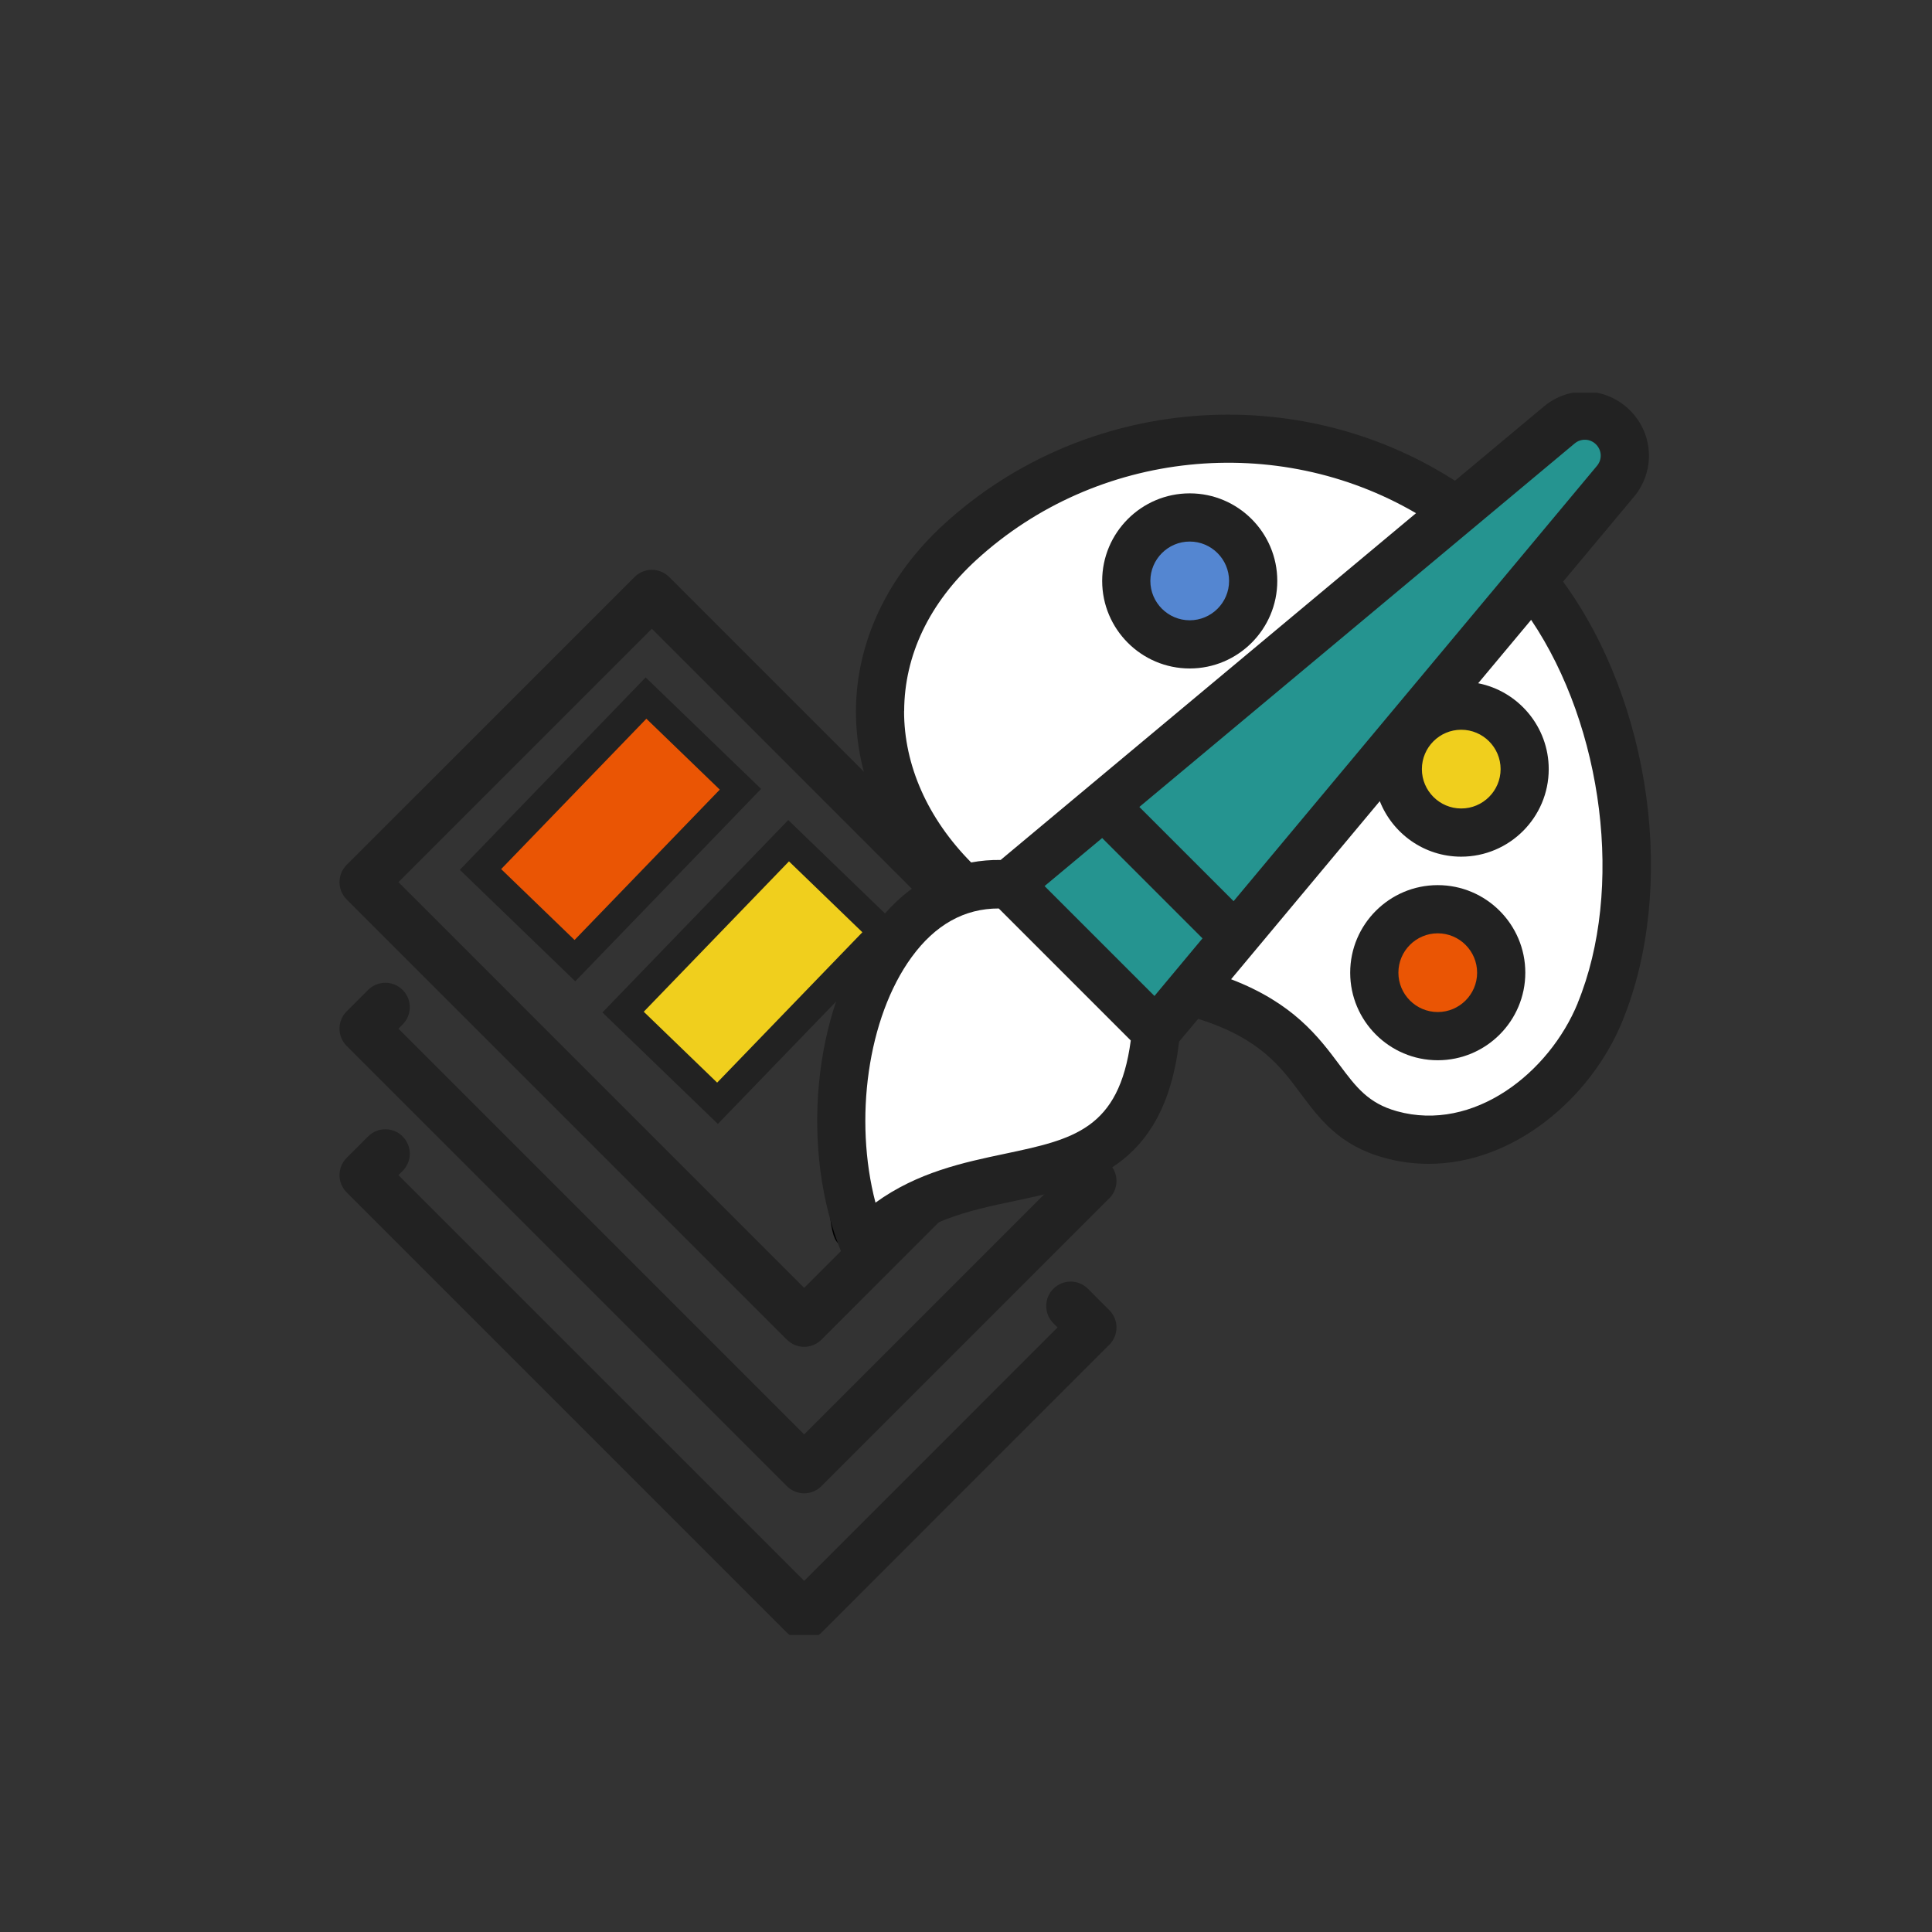 <svg width="141" height="141" viewBox="0 0 141 141" fill="none" xmlns="http://www.w3.org/2000/svg">
<rect x="0" y="0" width="141" height="141" fill="#333333" stroke="none"/>
<g clip-path="url(#clip0_124_2186)">
<g clip-path="url(#clip1_124_2186)">
<path d="M79.397 94.054C78.701 93.358 77.572 93.358 76.876 94.054C76.181 94.75 76.181 95.878 76.876 96.574L77.182 96.879L58.689 115.373L29.079 85.764L29.385 85.458C30.081 84.762 30.081 83.634 29.385 82.938C28.689 82.242 27.561 82.242 26.865 82.938L25.299 84.504C24.965 84.838 24.777 85.291 24.777 85.764C24.777 86.236 24.965 86.689 25.299 87.023L57.429 119.153C57.777 119.501 58.233 119.675 58.688 119.675C59.145 119.675 59.6 119.501 59.949 119.153L80.962 98.139C81.296 97.805 81.484 97.352 81.484 96.879C81.484 96.407 81.296 95.954 80.962 95.62L79.397 94.054Z" fill="#222222"/>
<path d="M79.396 83.362C78.7 82.666 77.572 82.666 76.876 83.362C76.18 84.058 76.18 85.186 76.876 85.882L77.182 86.188L58.688 104.682L29.079 75.072L29.385 74.766C30.081 74.071 30.081 72.942 29.385 72.246C28.689 71.551 27.561 71.551 26.865 72.246L25.299 73.812C24.603 74.508 24.603 75.636 25.299 76.332L57.428 108.461C57.776 108.809 58.233 108.983 58.688 108.983C59.145 108.983 59.6 108.809 59.949 108.461L80.962 87.448C81.296 87.114 81.484 86.661 81.484 86.188C81.484 85.716 81.296 85.262 80.962 84.928L79.396 83.362Z" fill="#222222"/>
<path d="M57.429 97.771C57.777 98.119 58.233 98.293 58.688 98.293C59.145 98.293 59.6 98.119 59.949 97.771L80.962 76.757C81.296 76.423 81.484 75.97 81.484 75.497C81.484 75.025 81.296 74.571 80.962 74.237L48.833 42.108C48.137 41.412 47.009 41.412 46.313 42.108L25.299 63.121C24.965 63.456 24.777 63.909 24.777 64.381C24.777 64.854 24.965 65.307 25.299 65.641L57.429 97.771ZM47.573 45.888L77.182 75.497L58.688 93.991L29.079 64.381L47.573 45.888Z" fill="#222222"/>
<rect x="47.147" y="50.946" width="9.58" height="17.389" transform="rotate(44.003 47.147 50.946)" fill="#EA5504" stroke="#222222" stroke-width="2.133"/>
<rect x="57.554" y="61.356" width="9.58" height="17.389" transform="rotate(44.003 57.554 61.356)" fill="#F0CF1D" stroke="#222222" stroke-width="2.133"/>
</g>
<g clip-path="url(#clip2_124_2186)">
<path d="M90.875 74.124C82.415 72.823 73.305 66.315 66.798 60.459C61.89 56.042 66.62 45.496 70.086 39.94C71.593 37.886 76.298 33.388 83.066 31.826C91.525 29.874 101.937 33.127 113.651 44.19C125.364 55.253 115.603 79.981 107.794 83.885C99.985 87.79 99.334 75.426 90.875 74.124Z" fill="white"/>
<ellipse cx="106.49" cy="55.904" rx="3.904" ry="3.904" fill="#F0CF1D"/>
<ellipse cx="105.19" cy="70.219" rx="3.904" ry="3.904" fill="#EA5504"/>
<ellipse cx="86.967" cy="42.889" rx="3.904" ry="3.904" fill="#5486D1"/>
<path d="M61.59 78.028C62.632 68.658 70.267 65.448 73.955 65.014C79.811 68.918 86.318 76.076 83.065 81.282C80.967 84.639 73.955 85.837 72.002 86.488C70.44 87.009 64.41 89.308 61.59 90.393C61.157 90.176 60.549 87.399 61.59 78.028Z" fill="white" stroke="black" stroke-width="1.067"/>
<path d="M116.254 30.525C115.212 29.484 88.922 52.216 75.908 63.713L73.305 64.363L85.018 75.426C95.43 62.411 116.644 36.251 118.206 35.731C120.158 35.08 117.555 31.826 116.254 30.525Z" fill="#259490" stroke="black" stroke-width="1.067"/>
<path d="M63.689 67.786C59.321 73.789 58.354 83.978 61.443 91.488C61.672 92.039 62.158 92.438 62.739 92.549C62.85 92.572 62.956 92.578 63.067 92.578C63.542 92.578 63.999 92.385 64.334 92.039C67.153 89.102 70.671 88.357 74.077 87.642C79.183 86.563 84.958 85.338 86.054 76.017L87.444 74.358C91.905 75.759 93.447 77.817 94.93 79.816C96.314 81.668 97.744 83.591 101.009 84.494C102.106 84.799 103.19 84.939 104.263 84.939C110.507 84.939 116.111 80.12 118.392 74.557C122.396 64.796 120.514 51.277 114.077 42.448L119.248 36.257C120.807 34.387 120.69 31.678 118.966 29.955C117.243 28.231 114.534 28.108 112.664 29.674L106.186 35.085C94.608 27.645 79.13 28.894 68.895 38.256C64.767 42.032 62.481 46.874 62.469 51.886C62.458 56.319 64.181 60.651 67.359 64.309C65.999 65.142 64.767 66.302 63.689 67.786ZM80.438 61.161L87.76 68.483L84.254 72.687L76.234 64.667L80.438 61.161ZM115.144 73.214C113.051 78.309 107.546 82.653 101.953 81.1C99.849 80.513 98.969 79.335 97.75 77.705C96.231 75.671 94.385 73.209 89.847 71.467L100.699 58.47C101.637 60.839 103.941 62.521 106.637 62.521C110.161 62.521 113.028 59.654 113.028 56.131C113.028 53.036 110.812 50.444 107.88 49.864L111.744 45.238C117.014 53.065 118.544 64.907 115.138 73.214H115.144ZM106.643 53.258C108.226 53.258 109.516 54.548 109.516 56.131C109.516 57.714 108.226 59.004 106.643 59.004C105.06 59.004 103.771 57.714 103.771 56.131C103.771 54.548 105.06 53.258 106.643 53.258ZM114.921 32.364C115.384 31.977 116.059 32.007 116.481 32.435C116.909 32.863 116.938 33.531 116.551 33.994L110.472 41.281L90.029 65.769L83.152 58.892L114.921 32.364ZM65.987 51.898C65.999 47.824 67.822 44.002 71.269 40.853C80.063 32.816 93.207 31.532 103.343 37.453L73.028 62.761C72.289 62.75 71.574 62.814 70.876 62.943C67.704 59.736 65.975 55.844 65.981 51.898H65.987ZM72.887 66.297L82.525 75.935C81.663 82.436 78.316 83.151 73.35 84.201C70.319 84.84 66.96 85.549 63.894 87.771C62.305 81.709 63.313 74.275 66.526 69.861C68.256 67.481 70.395 66.297 72.887 66.302V66.297Z" fill="#222222"/>
<path d="M86.828 48.786C90.351 48.786 93.218 45.919 93.218 42.396C93.218 38.873 90.351 36.006 86.828 36.006C83.304 36.006 80.438 38.873 80.438 42.396C80.438 45.919 83.304 48.786 86.828 48.786ZM86.828 39.523C88.41 39.523 89.7 40.813 89.7 42.396C89.7 43.979 88.41 45.269 86.828 45.269C85.245 45.269 83.955 43.979 83.955 42.396C83.955 40.813 85.245 39.523 86.828 39.523Z" fill="#222222"/>
<path d="M104.929 64.598C101.406 64.598 98.539 67.464 98.539 70.988C98.539 74.511 101.406 77.378 104.929 77.378C108.453 77.378 111.319 74.511 111.319 70.988C111.319 67.464 108.453 64.598 104.929 64.598ZM104.929 73.86C103.346 73.86 102.057 72.571 102.057 70.988C102.057 69.405 103.346 68.115 104.929 68.115C106.512 68.115 107.802 69.405 107.802 70.988C107.802 72.571 106.512 73.86 104.929 73.86Z" fill="#222222"/>
</g>
</g>
<defs>
<clipPath id="clip0_124_2186">
<rect width="96" height="90.667" fill="white" transform="translate(24.5 28.66)"/>
</clipPath>
<clipPath id="clip1_124_2186">
<rect width="78.089" height="78.089" fill="white" transform="translate(14.086 41.586)"/>
</clipPath>
<clipPath id="clip2_124_2186">
<rect width="60.859" height="64.007" fill="white" transform="translate(59.637 28.572)"/>
</clipPath>
</defs>
</svg>
